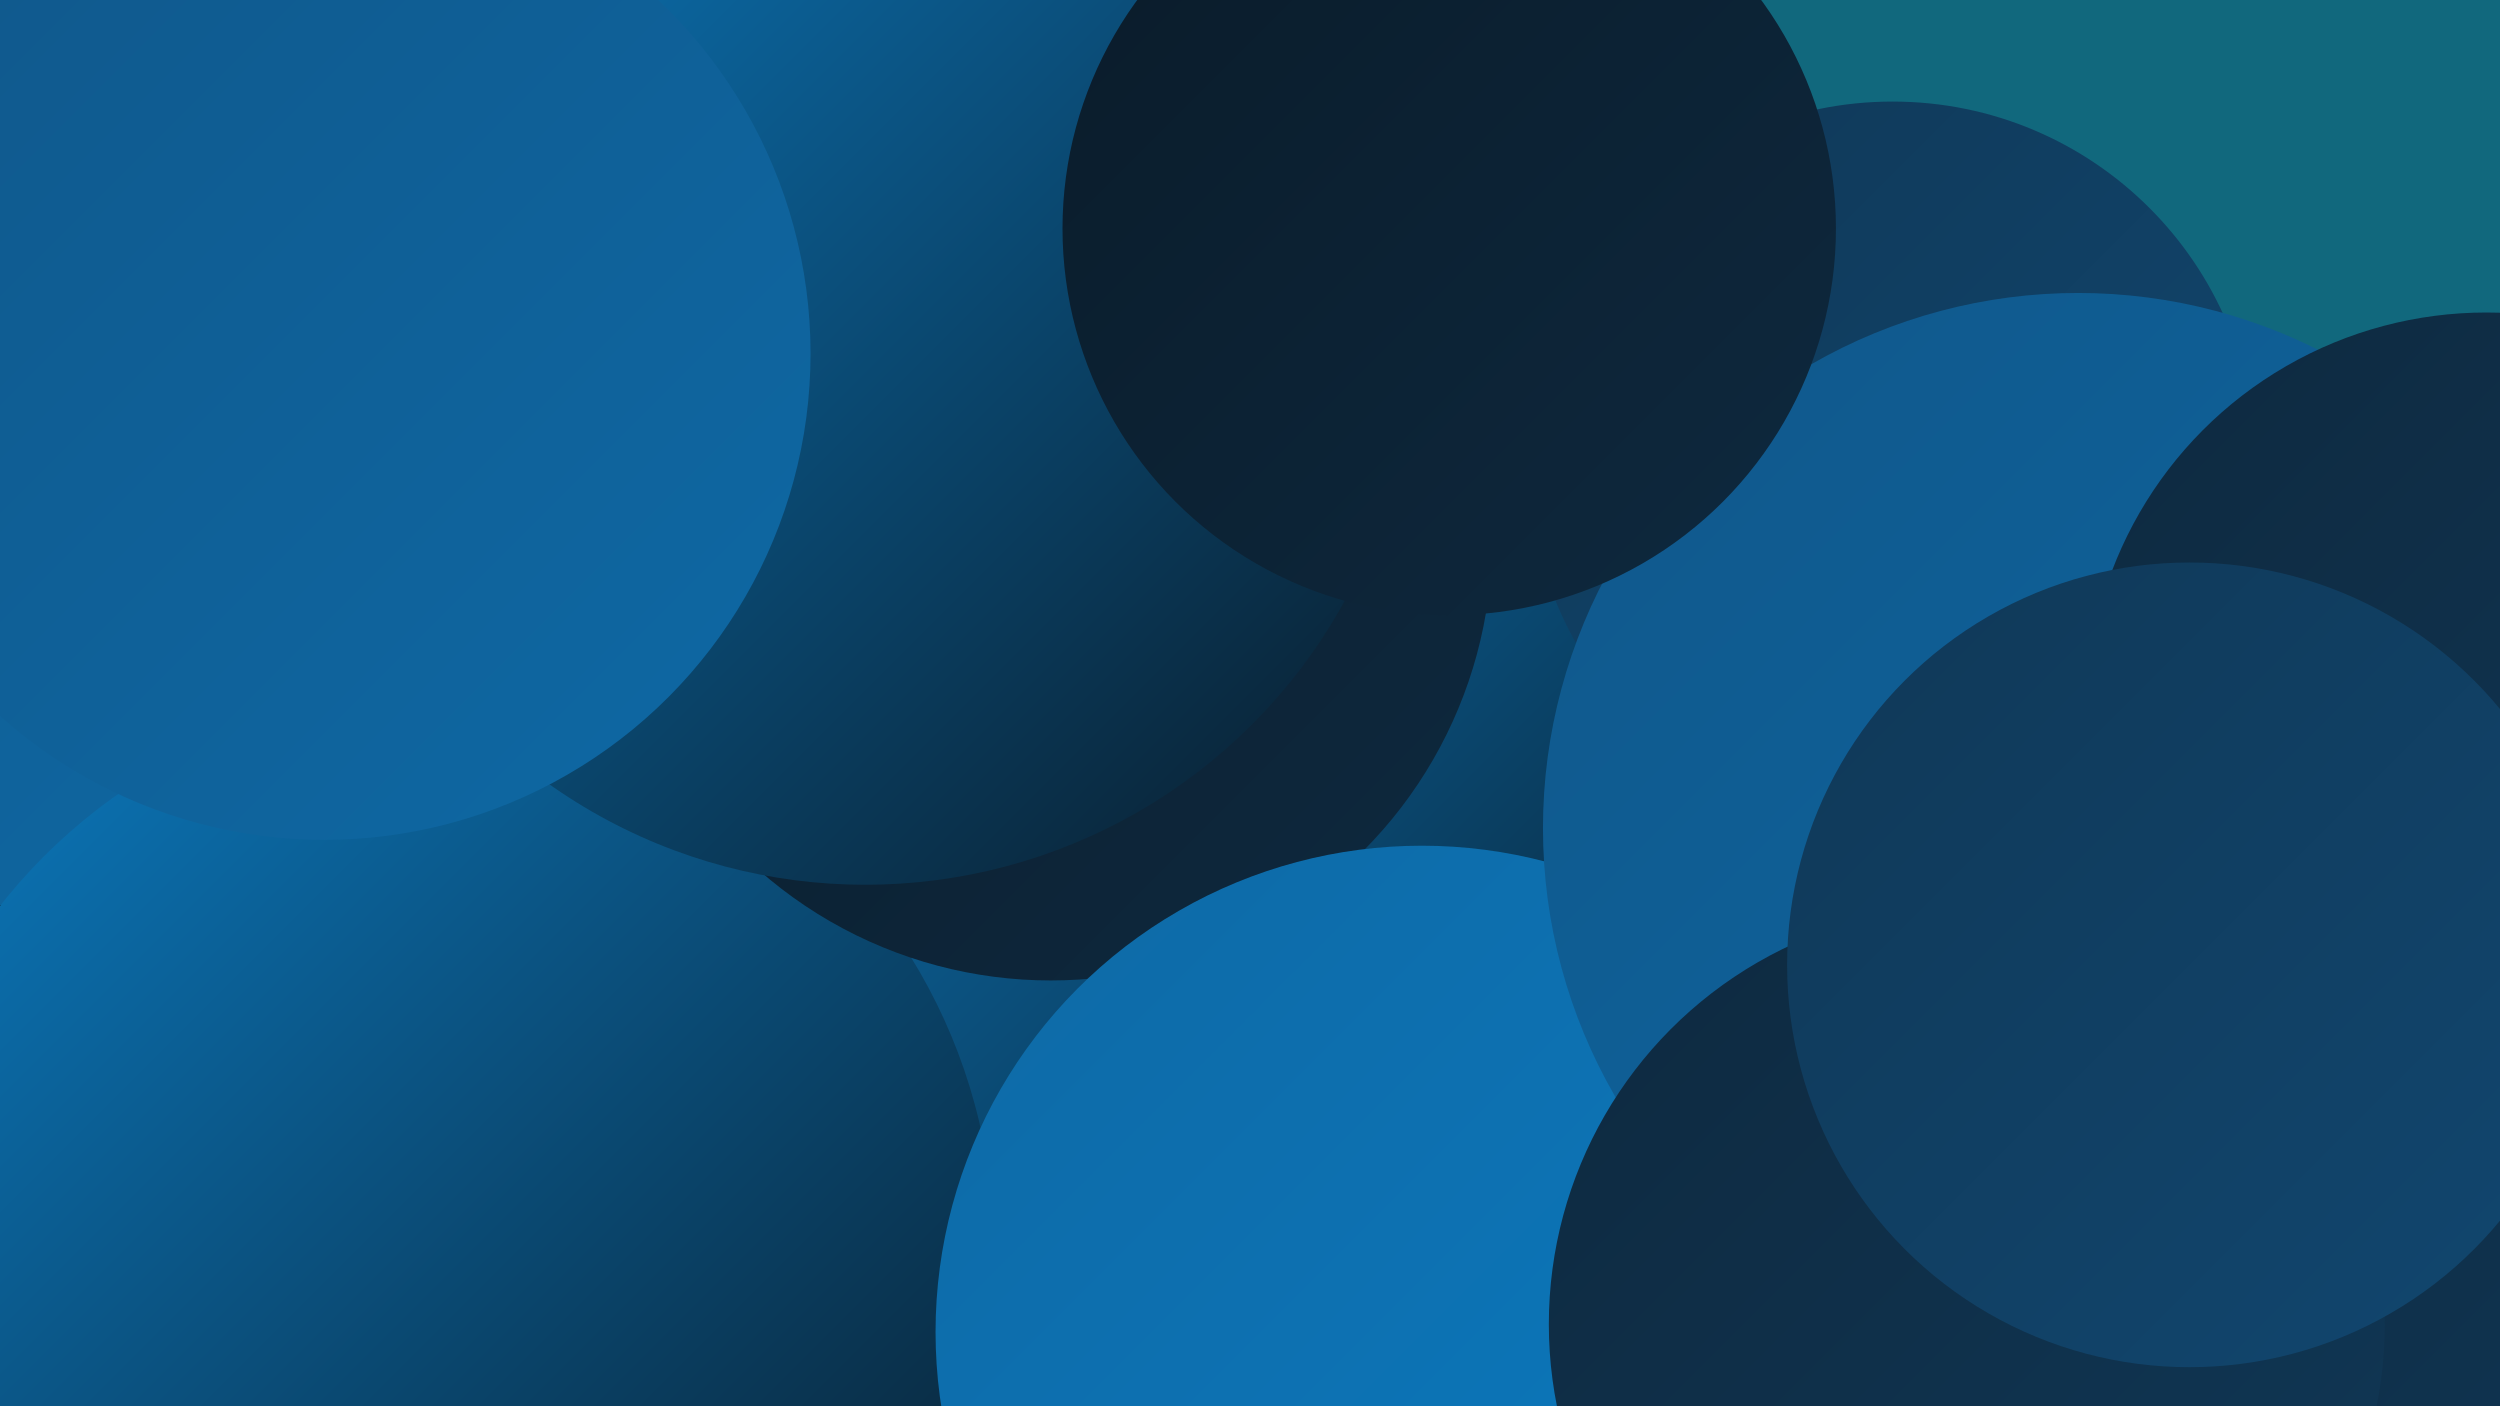 <?xml version="1.0" encoding="UTF-8"?><svg width="1280" height="720" xmlns="http://www.w3.org/2000/svg"><defs><linearGradient id="grad0" x1="0%" y1="0%" x2="100%" y2="100%"><stop offset="0%" style="stop-color:#0a1b29;stop-opacity:1" /><stop offset="100%" style="stop-color:#0e293f;stop-opacity:1" /></linearGradient><linearGradient id="grad1" x1="0%" y1="0%" x2="100%" y2="100%"><stop offset="0%" style="stop-color:#0e293f;stop-opacity:1" /><stop offset="100%" style="stop-color:#103857;stop-opacity:1" /></linearGradient><linearGradient id="grad2" x1="0%" y1="0%" x2="100%" y2="100%"><stop offset="0%" style="stop-color:#103857;stop-opacity:1" /><stop offset="100%" style="stop-color:#114770;stop-opacity:1" /></linearGradient><linearGradient id="grad3" x1="0%" y1="0%" x2="100%" y2="100%"><stop offset="0%" style="stop-color:#114770;stop-opacity:1" /><stop offset="100%" style="stop-color:#10578a;stop-opacity:1" /></linearGradient><linearGradient id="grad4" x1="0%" y1="0%" x2="100%" y2="100%"><stop offset="0%" style="stop-color:#10578a;stop-opacity:1" /><stop offset="100%" style="stop-color:#0e69a5;stop-opacity:1" /></linearGradient><linearGradient id="grad5" x1="0%" y1="0%" x2="100%" y2="100%"><stop offset="0%" style="stop-color:#0e69a5;stop-opacity:1" /><stop offset="100%" style="stop-color:#0b7bc1;stop-opacity:1" /></linearGradient><linearGradient id="grad6" x1="0%" y1="0%" x2="100%" y2="100%"><stop offset="0%" style="stop-color:#0b7bc1;stop-opacity:1" /><stop offset="100%" style="stop-color:#0a1b29;stop-opacity:1" /></linearGradient></defs><rect width="1280" height="720" fill="#11687d" /><circle cx="339" cy="586" r="243" fill="url(#grad3)" /><circle cx="214" cy="367" r="236" fill="url(#grad0)" /><circle cx="642" cy="419" r="251" fill="url(#grad6)" /><circle cx="30" cy="183" r="282" fill="url(#grad4)" /><circle cx="309" cy="248" r="228" fill="url(#grad4)" /><circle cx="969" cy="238" r="186" fill="url(#grad2)" /><circle cx="151" cy="198" r="213" fill="url(#grad0)" /><circle cx="224" cy="640" r="285" fill="url(#grad6)" /><circle cx="538" cy="276" r="226" fill="url(#grad0)" /><circle cx="728" cy="682" r="249" fill="url(#grad5)" /><circle cx="1064" cy="424" r="274" fill="url(#grad4)" /><circle cx="1232" cy="693" r="260" fill="url(#grad0)" /><circle cx="443" cy="173" r="280" fill="url(#grad6)" /><circle cx="1164" cy="501" r="182" fill="url(#grad1)" /><circle cx="1273" cy="365" r="205" fill="url(#grad1)" /><circle cx="742" cy="117" r="198" fill="url(#grad0)" /><circle cx="166" cy="181" r="249" fill="url(#grad4)" /><circle cx="1176" cy="697" r="246" fill="url(#grad1)" /><circle cx="1007" cy="678" r="214" fill="url(#grad1)" /><circle cx="1121" cy="494" r="206" fill="url(#grad2)" /></svg>